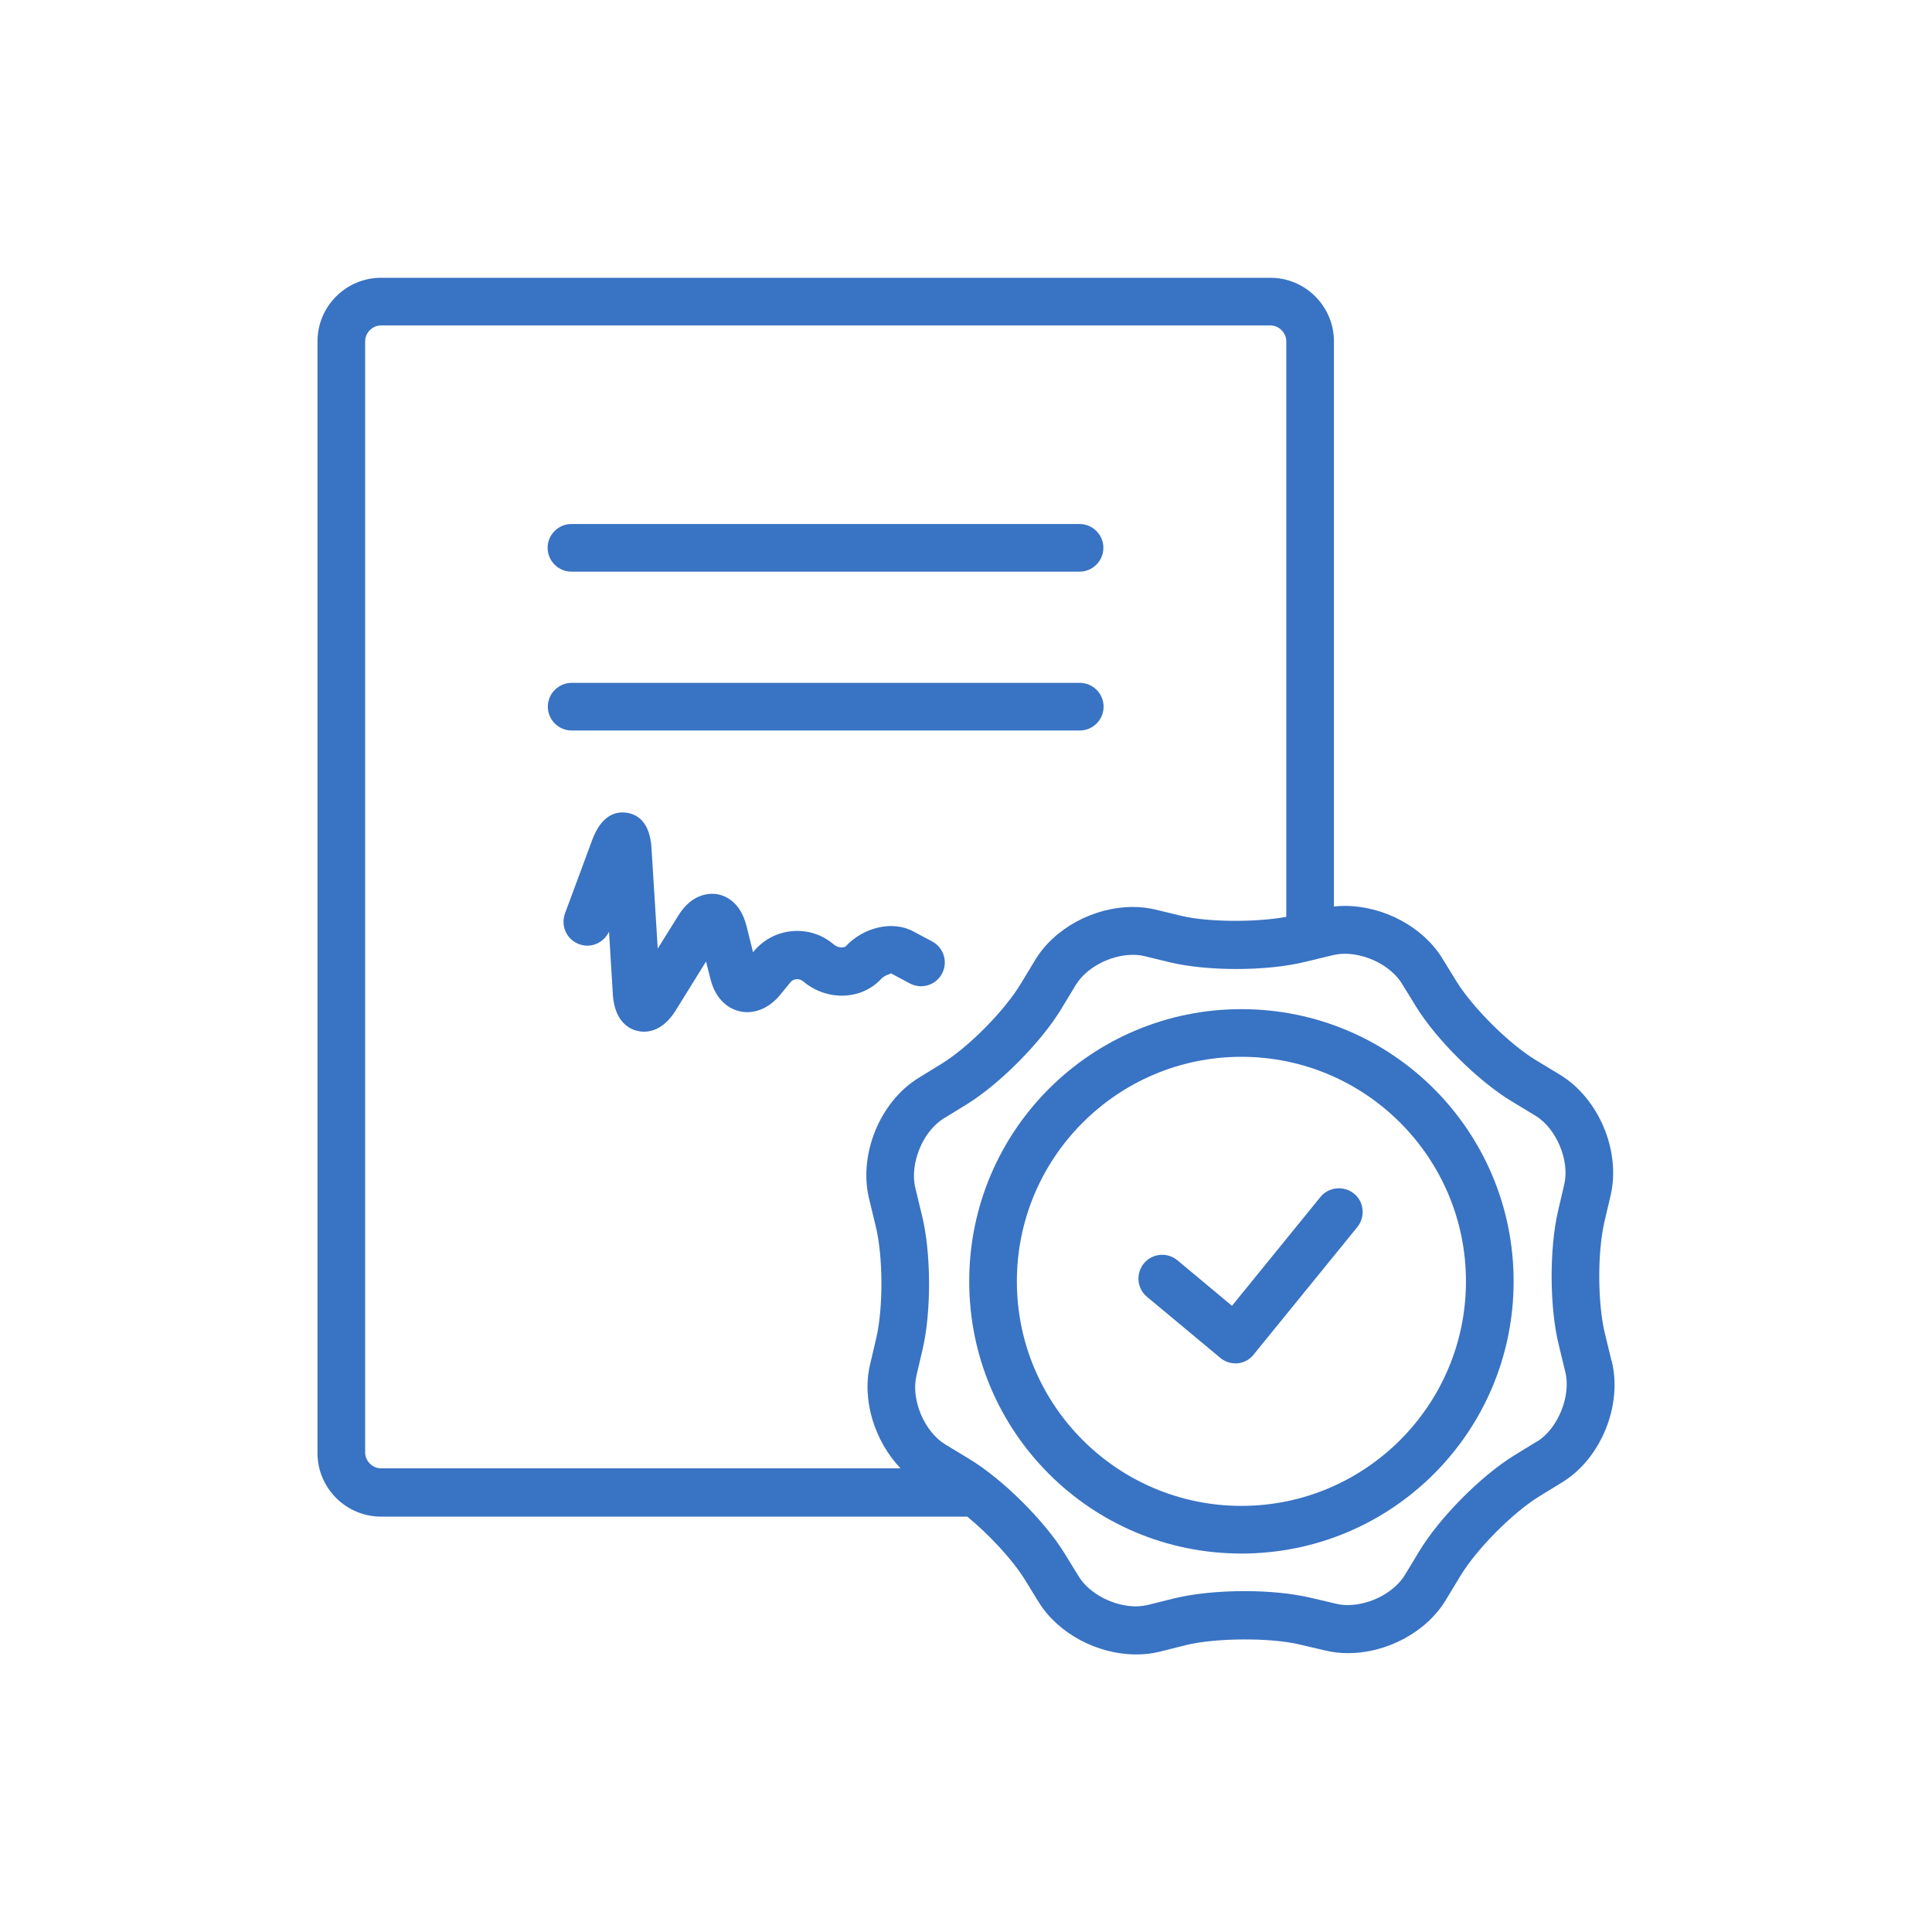 <?xml version="1.0" encoding="UTF-8"?>
<svg id="Calque_1" xmlns="http://www.w3.org/2000/svg" version="1.1" viewBox="0 0 90 90">
  <!-- Generator: Adobe Illustrator 29.4.0, SVG Export Plug-In . SVG Version: 2.1.0 Build 152)  -->
  <defs>
    <style>
      .st0 {
        fill: #3973c3;
      }
    </style>
  </defs>
  <g id="signature">
    <g id="signature-2">
      <path class="st0" d="M50.3,34.03c.61,0,1.11-.5,1.11-1.11s-.5-1.11-1.11-1.11h-23.67c-.61,0-1.11.5-1.11,1.11s.5,1.11,1.11,1.11h23.67Z"/>
      <path class="st0" d="M26.62,26.63h23.67c.61,0,1.11-.5,1.11-1.11s-.5-1.11-1.11-1.11h-23.67c-.61,0-1.11.5-1.11,1.11s.5,1.11,1.11,1.11Z"/>
      <path class="st0" d="M41.48,45.33l.9.48c.54.29,1.21.09,1.5-.45s.09-1.21-.45-1.5l-.9-.48c-.94-.5-2.29-.2-3.13.7-.07.07-.33.1-.54-.07l-.09-.07c-1.1-.89-2.74-.73-3.65.37l-.04.05-.31-1.24c-.3-1.18-1.07-1.42-1.38-1.47-.32-.04-1.13-.05-1.78.98l-.97,1.56-.29-4.67c-.07-1.24-.67-1.59-1.16-1.66s-1.16.09-1.6,1.26l-1.27,3.43c-.21.58.07,1.21.65,1.43.55.21,1.15-.05,1.4-.58l.18,2.94c.08,1.28.81,1.61,1.13,1.68.08.02.19.04.32.04.39,0,.96-.17,1.47-.98l1.42-2.29.21.83c.2.8.7,1.34,1.36,1.49s1.35-.13,1.87-.75l.5-.61c.13-.16.38-.18.55-.06l.09.07c1.09.88,2.66.82,3.56-.14.18-.2.44-.25.46-.26,0,0-.01-.01-.01-.01Z"/>
      <path class="st0" d="M75.07,63.39l-.3-1.24c-.35-1.41-.36-3.81-.03-5.23l.29-1.24c.48-2.06-.55-4.52-2.37-5.62l-1.09-.66c-1.25-.75-2.95-2.44-3.72-3.68l-.67-1.09c-.9-1.45-2.72-2.43-4.54-2.43-.17,0-.33.01-.5.03V15.9c0-1.63-1.33-2.96-2.96-2.96H17.75c-1.63,0-2.96,1.33-2.96,2.96v51.79c0,1.63,1.33,2.96,2.96,2.96h27.31c1.02.84,2.09,1.99,2.66,2.9l.67,1.09c.9,1.45,2.72,2.43,4.54,2.43.38,0,.75-.04,1.1-.13l1.24-.31c1.35-.33,3.88-.35,5.24-.03l1.24.29c.33.08.68.12,1.04.12,1.84,0,3.68-1,4.57-2.49l.66-1.09c.75-1.25,2.43-2.95,3.68-3.72l1.09-.67c1.8-1.11,2.8-3.59,2.29-5.64h0ZM17.01,67.69V15.9c0-.4.34-.74.74-.74h41.43c.4,0,.74.34.74.74v26.81c-1.4.26-3.63.25-4.86-.04l-1.24-.3c-.33-.08-.68-.12-1.04-.12-1.84,0-3.68,1-4.57,2.49l-.66,1.09c-.75,1.25-2.43,2.95-3.68,3.72l-1.09.67c-1.8,1.11-2.8,3.59-2.29,5.64l.3,1.24c.35,1.41.36,3.81.03,5.23l-.29,1.24c-.39,1.66.22,3.57,1.42,4.83h-24.2c-.4,0-.74-.34-.74-.74h0ZM71.61,67.14l-1.09.67c-1.54.95-3.48,2.91-4.41,4.46l-.66,1.09c-.49.81-1.61,1.41-2.67,1.41-.18,0-.37-.02-.53-.06l-1.24-.29c-.82-.19-1.89-.3-3.03-.3-1.22,0-2.37.12-3.25.33l-1.24.31c-.18.04-.37.07-.57.07-1.04,0-2.16-.58-2.66-1.38l-.67-1.09c-.95-1.54-2.91-3.48-4.46-4.41l-1.09-.66c-.98-.59-1.61-2.09-1.35-3.2l.29-1.24c.41-1.76.4-4.52-.04-6.27l-.3-1.24c-.27-1.11.33-2.62,1.31-3.23l1.09-.67c1.54-.95,3.48-2.91,4.41-4.46l.66-1.09c.49-.81,1.61-1.41,2.67-1.41.18,0,.37.02.53.06l1.24.3c.82.19,1.89.3,3.03.3,1.22,0,2.37-.12,3.25-.34l1.24-.3c.18-.04.37-.07.57-.07,1.04,0,2.16.58,2.66,1.38l.67,1.09c.95,1.54,2.91,3.48,4.46,4.41l1.09.66c.98.59,1.61,2.09,1.35,3.2l-.29,1.24c-.41,1.76-.4,4.52.04,6.27l.3,1.24c.27,1.11-.34,2.62-1.31,3.23h0Z"/>
      <path class="st0" d="M63.07,55.6c-.47-.38-1.18-.31-1.56.16l-4.12,5.07-2.54-2.12c-.47-.39-1.17-.33-1.56.14-.39.47-.33,1.17.14,1.56l3.41,2.84c.2.17.45.26.71.26h.1c.3-.03.57-.18.75-.41l4.83-5.94c.38-.47.32-1.18-.16-1.56Z"/>
      <path class="st0" d="M57.83,47.01c-7.01,0-12.68,5.67-12.68,12.68s5.67,12.68,12.68,12.68,12.68-5.67,12.68-12.68-5.67-12.68-12.68-12.68h0ZM57.83,70.15c-5.77,0-10.46-4.69-10.46-10.46s4.69-10.46,10.46-10.46,10.46,4.69,10.46,10.46-4.69,10.46-10.46,10.46Z"/>
    </g>
  </g>
</svg>